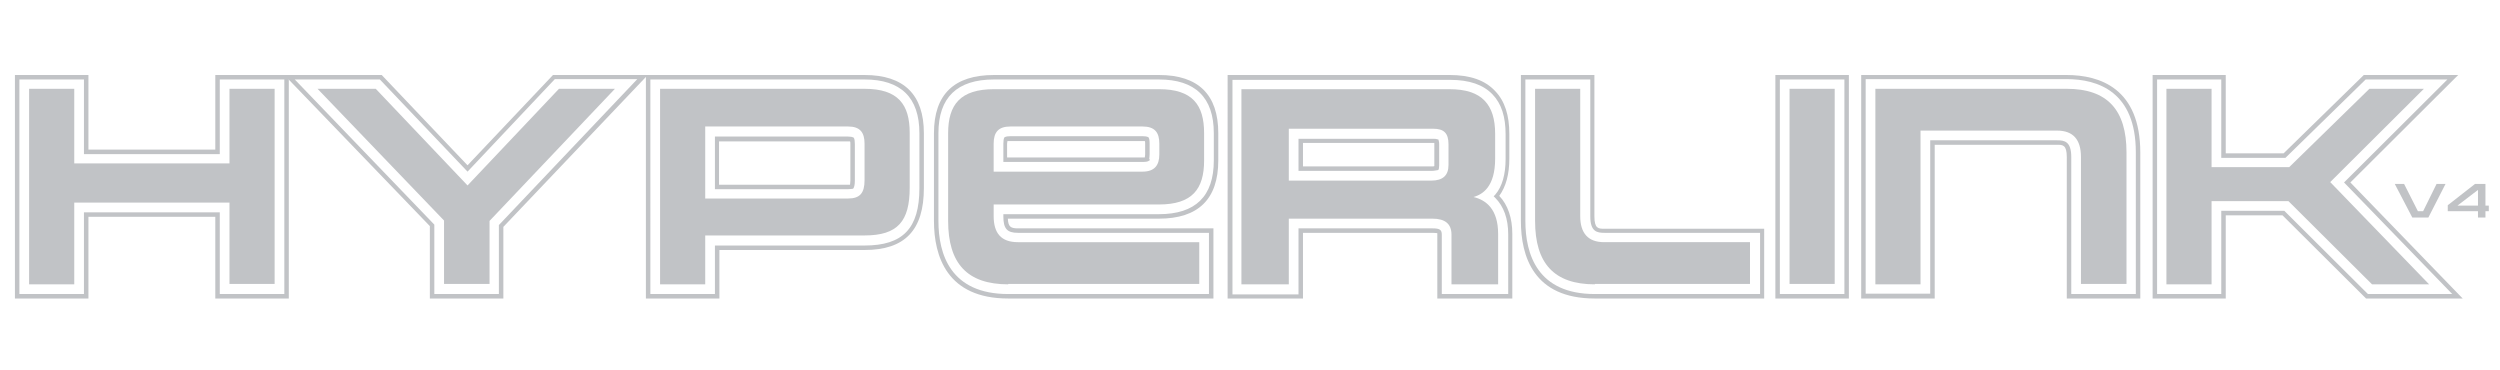 <?xml version="1.0" encoding="utf-8"?>
<!-- Generator: Adobe Illustrator 26.5.2, SVG Export Plug-In . SVG Version: 6.00 Build 0)  -->
<svg version="1.1" id="Layer_1" xmlns="http://www.w3.org/2000/svg" xmlns:xlink="http://www.w3.org/1999/xlink" x="0px" y="0px"
	 viewBox="0 0 670 99.2" style="enable-background:new 0 0 670 99.2;" xml:space="preserve">
<style type="text/css">
	.st0{fill:#C1C3C6;}
</style>
<g>
	<g>
		<path class="st0" d="M325.2,80h-55c-16.4,0-19.9-11.3-19.9-20.8V35.7c0-10.4,5.4-15.6,16.1-15.6h44.2c10.6,0,15.9,5.3,15.9,15.6
			V43c0,10.4-5.4,15.6-15.9,15.6h-40.5c0.1,2.2,0.8,2.6,2.7,2.6h52.4V80z M266.4,21.3c-9.9,0-14.9,4.8-14.9,14.4v23.5
			c0,8.9,3.2,19.6,18.7,19.6H324V62.4h-51.2c-2.9,0-3.9-1.1-3.9-4.4l0-0.6h41.7c9.8,0,14.7-4.8,14.7-14.4v-7.3
			c0-9.6-5-14.4-14.7-14.4H266.4z M306.2,43.4h-37.3v-4.9c0-0.8,0.1-1.3,0.2-1.5l0.1-0.2l0.2-0.1c0.2-0.1,0.6-0.2,1.4-0.2h35.4
			c0.8,0,1.2,0.1,1.4,0.2l0.2,0.1l0.1,0.2c0.1,0.2,0.2,0.6,0.2,1.5v2.9c0,0.6-0.1,1-0.1,1.2l0.2,0.3l-0.5,0.3
			C307.5,43.3,307.1,43.4,306.2,43.4z M270.1,42.2h36.1c0.3,0,0.5,0,0.6,0c0-0.2,0.1-0.4,0.1-0.8v-2.9c0-0.3,0-0.6-0.1-0.7
			c-0.1,0-0.4,0-0.7,0h-35.4c-0.3,0-0.5,0-0.7,0c0,0.2-0.1,0.4-0.1,0.7V42.2z"/>
	</g>
	<g>
		<path class="st0" d="M270.2,76.2c-11,0-16.1-5.6-16.1-17V35.7c0-7.7,3.3-11.8,12.3-11.8h44.2c9,0,12.1,4.2,12.1,11.8V43
			c0,7.7-3.2,11.8-12.1,11.8h-44.3v3.1c0,4.6,2,7,6.5,7h48.6v11.2H270.2z M310.7,38.5c0-3-1.2-4.6-4.5-4.6h-35.4
			c-3.2,0-4.5,1.5-4.5,4.6V46h39.9c3.2,0,4.5-1.7,4.5-4.6V38.5z"/>
	</g>
	<g>
		<path class="st0" d="M472.9,80h-45.5c-16.4,0-19.8-11.3-19.8-20.8V20.1h19.7v37.9c0,3.3,1.1,3.3,2.6,3.3h42.9V80z M408.8,21.3
			v37.9c0,8.9,3.2,19.6,18.6,19.6h44.3V62.4H430c-2,0-3.8-0.3-3.8-4.4V21.3H408.8z"/>
	</g>
	<g>
		<path class="st0" d="M427.4,76.2c-10.9,0-16-5.6-16-17V23.8h12.1v34.1c0,4.6,2.1,7,6.4,7h39.1v11.2H427.4z"/>
	</g>
	<g>
		<path class="st0" d="M495.5,80h-19.7V20.1h19.7V80z M477,78.8h17.3V21.3H477V78.8z"/>
	</g>
	<g>
		<path class="st0" d="M479.6,76.2V23.8h12.1v52.3H479.6z"/>
	</g>
	<g>
		<path class="st0" d="M573.6,80h-19.7V42.1c0-3.3-1.1-3.3-2.6-3.3h-32.8V80h-19.7V20.1h55c9,0,19.8,3.6,19.8,20.8V80z M555.1,78.8
			h17.3V40.8c0-16.2-10.1-19.6-18.6-19.6H500v57.5h17.3V37.6h34c2,0,3.8,0.3,3.8,4.5V78.8z"/>
	</g>
	<g>
		<path class="st0" d="M557.7,76.2V42.1c0-4.7-2.1-7.1-6.4-7.1h-36.6v41.2h-12.1V23.8h51.3c10.9,0,16,5.7,16,17v35.3H557.7z"/>
	</g>
	<g>
		<path class="st0" d="M660,80h-25.9l-22.4-22.3h-15.2V80h-19.6V20.1h19.6v21H612l21.5-21h25.3l-28.9,28.8L660,80z M634.6,78.8h22.6
			l-29-29.9l27.7-27.6H634l-21.5,21h-17.2v-21h-17.2v57.5h17.2V56.5h16.9L634.6,78.8z"/>
	</g>
	<g>
		<path class="st0" d="M635.7,76.2l-22.4-22.3h-20.6v22.3h-12.1V23.8h12.1v21h20.8l21.5-21h14.6l-25.1,25l26.5,27.4H635.7z"/>
	</g>
	<g>
		<path class="st0" d="M405.3,80h-20.1V62.9c0-0.2,0-0.4,0-0.4c0,0-0.3-0.1-1.3-0.1h-34.7V80h-20.2V20.1h59.5
			c5.5,0,9.5,1.4,12.2,4.3c2.6,2.7,3.8,6.5,3.8,11.5v6.6c0,4.2-0.9,7.5-2.7,10c2.3,2.4,3.5,5.9,3.5,10.2V80z M386.4,78.8h17.8v-16
			c0-4.2-1.2-7.5-3.5-9.8l-0.4-0.4l0.4-0.4c1.9-2.2,2.8-5.5,2.8-9.6v-6.6c0-4.7-1.1-8.2-3.5-10.7c-2.5-2.6-6.2-3.9-11.4-3.9h-58.3
			v57.5H348V61.2h35.9c2,0,2.5,0.4,2.5,1.7V78.8z M383.6,45.8H348v-8.6h36.1c0.5,0,0.8,0,1,0.1l0.4,0.1l0.1,0.4
			c0.1,0.3,0.1,0.6,0.1,1v5.5c0,0.5-0.1,0.8-0.1,1l-0.1,0.2l-0.2,0.1C385,45.6,384.5,45.8,383.6,45.8z M349.2,44.6h34.4
			c0.4,0,0.7,0,0.8-0.1c0-0.1,0-0.2,0-0.3v-5.5c0-0.1,0-0.3,0-0.4c-0.1,0-0.2,0-0.3,0h-34.9V44.6z"/>
	</g>
	<g>
		<path class="st0" d="M401.5,76.2V62.7c0-6.6-3.2-9.1-6.6-9.9c2.5-0.7,5.8-2.8,5.8-10.3v-6.6c0-4-0.9-6.9-2.8-8.9
			c-2-2.1-5.1-3.1-9.5-3.1l-55.7,0l0,52.3l12.7,0l0-17.6l38.5,0c3.4,0,5.1,1.4,5.1,4.3v13.3L401.5,76.2z M345.4,34.5l38.7,0
			c2.9,0,4.1,1.2,4.1,4.2v5.5c0,2.8-1.5,4.2-4.6,4.2l-38.2,0V34.5z"/>
	</g>
	<g>
		<g>
			<path class="st0" d="M192.8,80h-19.7V20.1h58.6c10.6,0,15.9,5.3,15.9,15.6v14.7c0,11.3-5.1,16.6-15.9,16.6h-38.9V80z M174.3,78.8
				h17.3v-13h40.1c10.3,0,14.7-4.6,14.7-15.4V35.7c0-9.6-5-14.4-14.7-14.4h-57.4V78.8z M227.3,50.7h-35.7V36.6h35.7
				c0.7,0,1.1,0.1,1.3,0.2l0.2,0.1l0.1,0.2c0.1,0.2,0.2,0.7,0.2,1.5v9.8c0,1.2-0.2,1.7-0.3,1.9l-0.1,0.2l-0.2,0.1
				C228.3,50.6,227.9,50.7,227.3,50.7z M192.8,49.5h34.5c0.2,0,0.4,0,0.5,0c0-0.2,0.1-0.6,0.1-1.1v-9.8c0-0.3,0-0.6-0.1-0.7
				c-0.1,0-0.3,0-0.6,0h-34.5V49.5z"/>
		</g>
		<g>
			<path class="st0" d="M189,63.2v13h-12.1V23.8h54.8c9,0,12.1,4.2,12.1,11.8v14.7c0,9-3.2,12.8-12.1,12.8H189z M231.7,38.5
				c0-3-1.2-4.6-4.4-4.6H189v19.3h38.3c3.2,0,4.4-1.5,4.4-4.9V38.5z"/>
		</g>
	</g>
	<g>
		<path class="st0" d="M77.4,80H57.7V58.1h-34V80H4V20.1h19.7v20h34v-20h19.7V80z M58.9,78.8h17.3V21.3H58.9v20H22.5v-20H5.2v57.5
			h17.3V56.9h36.4V78.8z"/>
	</g>
	<g>
		<path class="st0" d="M61.5,76.2V54.3H19.9v21.9H7.8V23.8h12.1v20h41.6v-20h12.1v52.3H61.5z"/>
	</g>
	<g>
		<path class="st0" d="M134.9,80h-19.7V60.6L76.2,20.1h26.1l23,24.2l22.9-24.2h25.4l-38.7,40.7V80z M116.4,78.8h17.3V60.3l0.2-0.2
			l36.9-38.9h-22.1L125.3,46l-23.5-24.7H79l37.4,38.9V78.8z"/>
	</g>
	<g>
		<path class="st0" d="M119,76.2V59.1L85.1,23.8h15.6l24.6,25.9l24.5-25.9h15l-33.6,35.4v16.9H119z"/>
	</g>
	<g>
		<path class="st0" d="M646.5,58.3l-4.7-9h2.5l3.7,7.3h1.4l3.6-7.3h2.4l-4.6,9H646.5z"/>
		<path class="st0" d="M664.1,58.3v-1.7H656V55l7.3-5.7h2.8v5.8h0.9v1.5h-0.9v1.7H664.1z M664.1,50.9l-5.5,4.2h5.5V50.9z"/>
	</g>
</g>
</svg>
